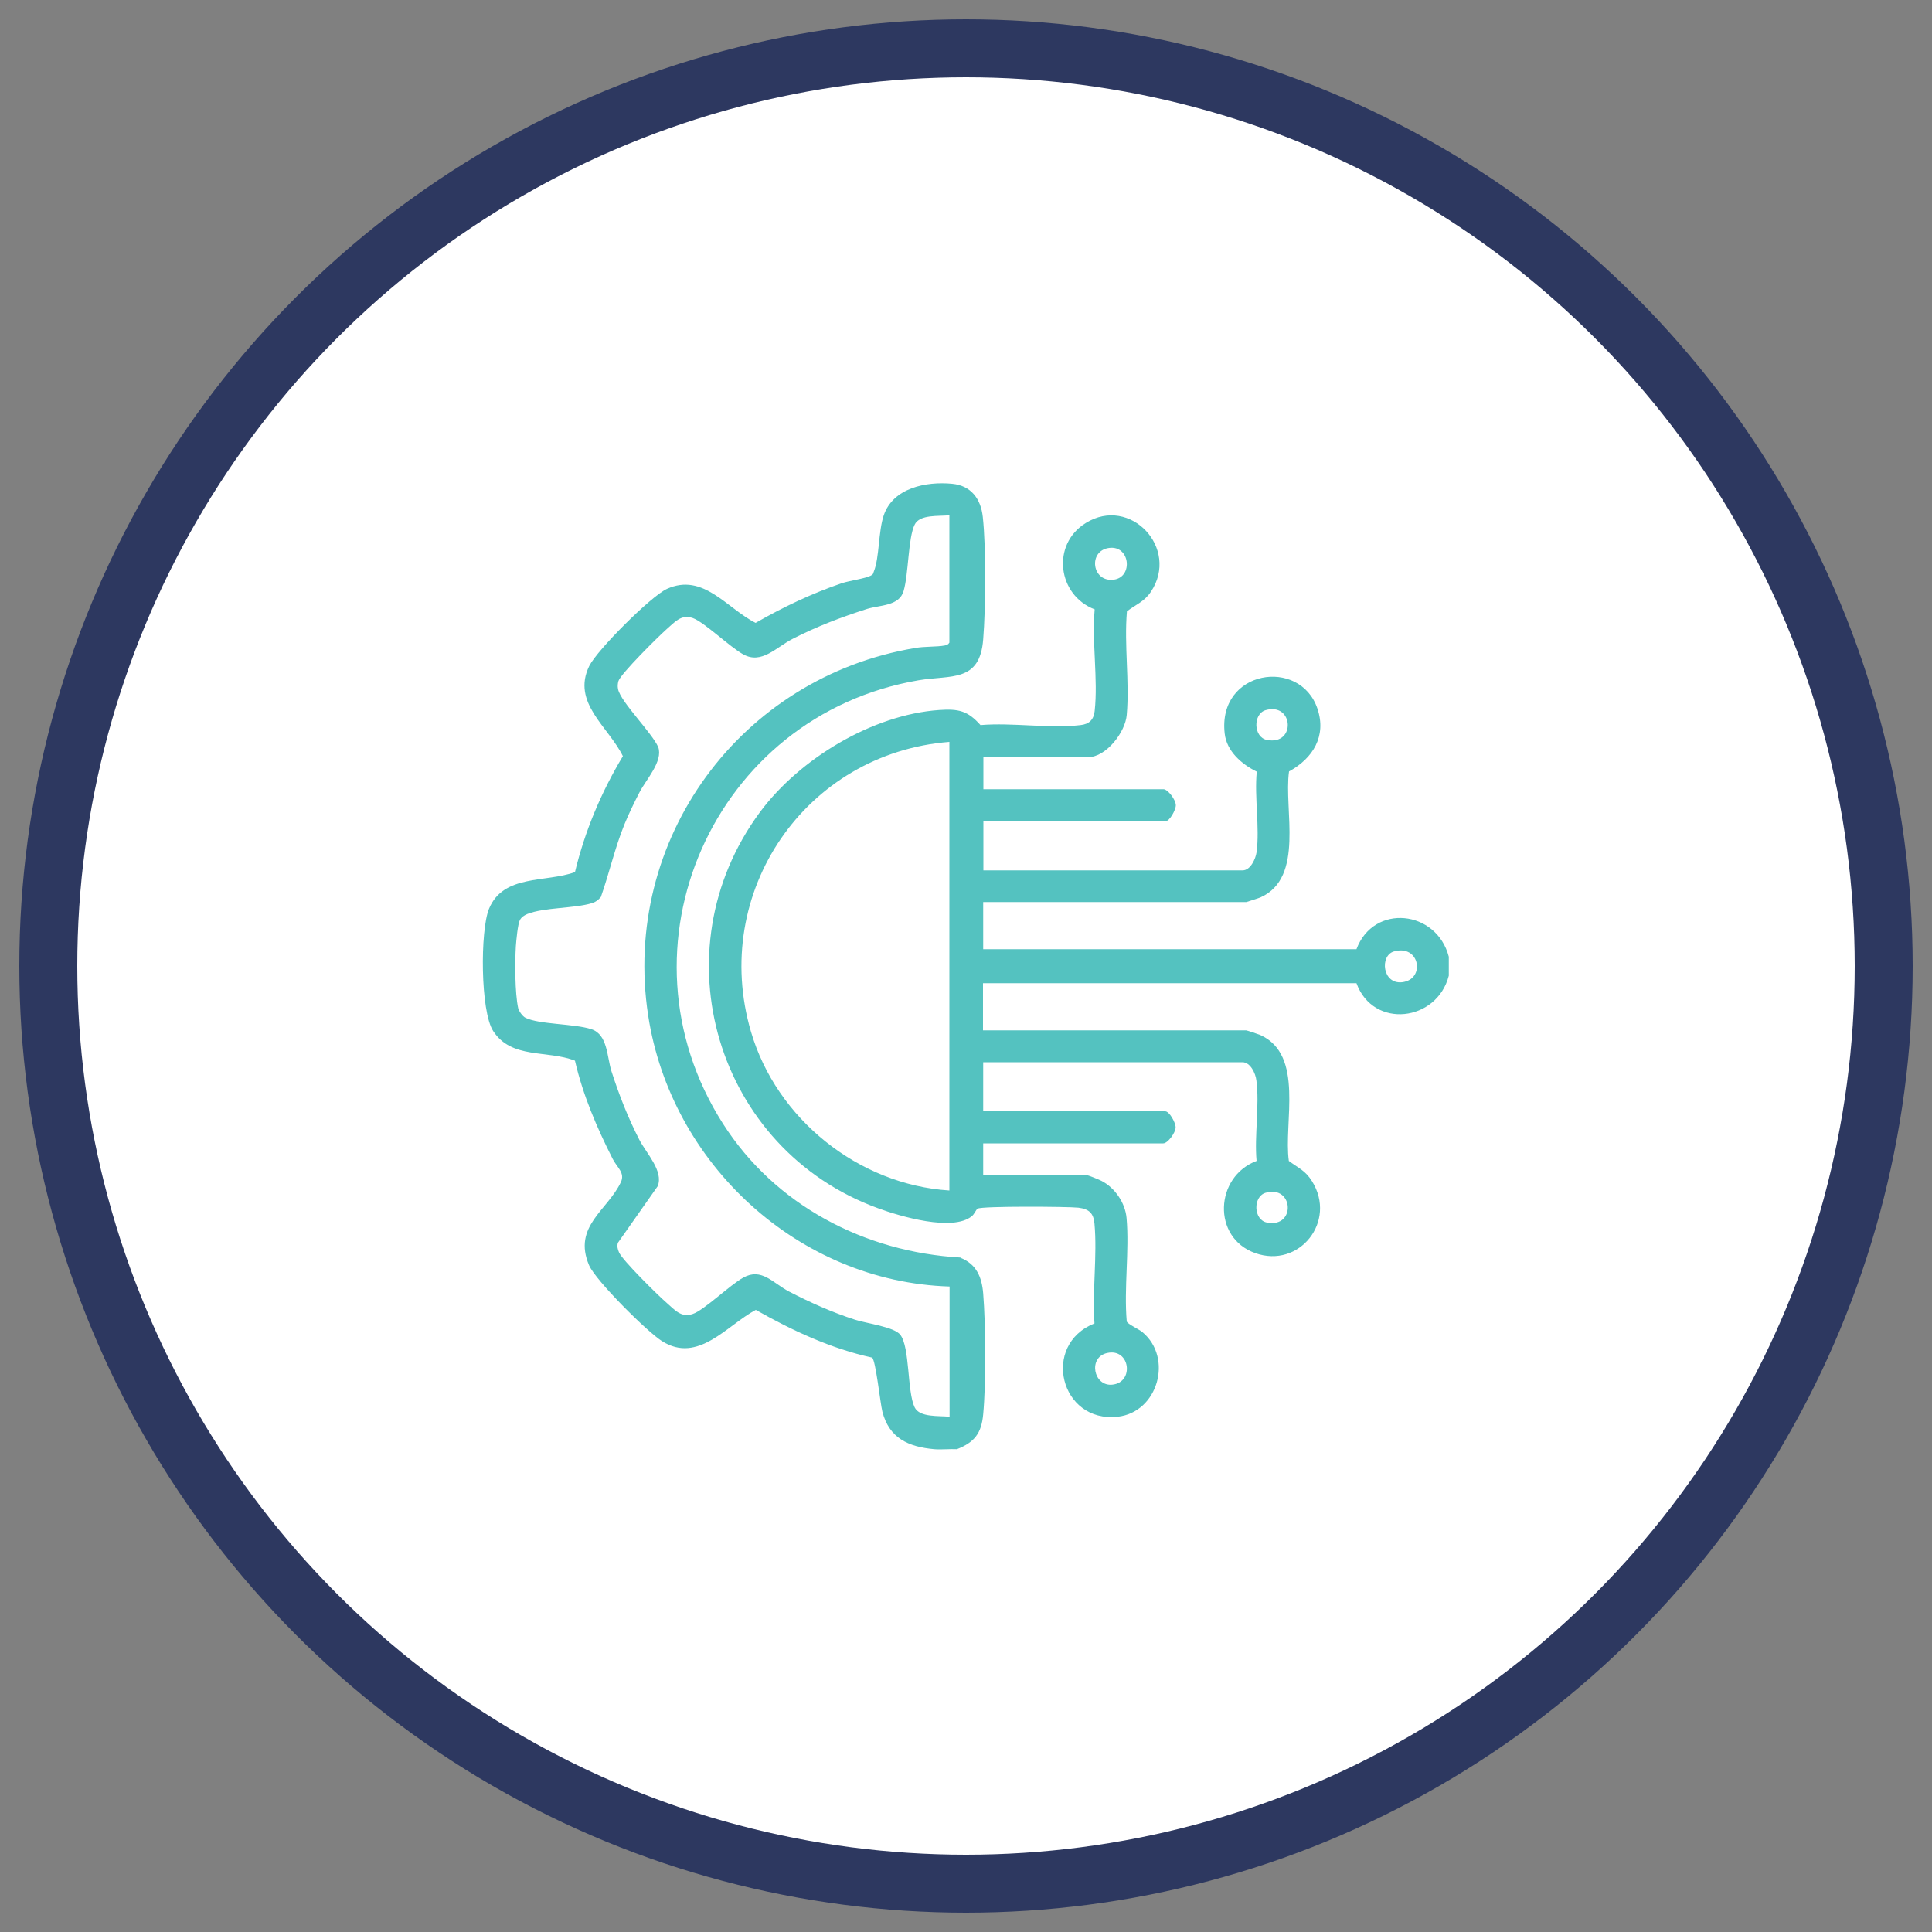<?xml version="1.0" encoding="UTF-8"?> <svg xmlns="http://www.w3.org/2000/svg" id="Layer_1" data-name="Layer 1" width="100" height="100" viewBox="0 0 100 100"><rect x="0" y="0" width="100" height="100" fill="#808080" stroke="none"/><defs><style> .cls-1 { fill: #54c2c0; } .cls-2 { fill: #fff; stroke: #2d3860; stroke-miterlimit: 10; stroke-width: 3px; } </style></defs><circle class="cls-2" cx="50" cy="50" r="47.5"></circle><path class="cls-1" d="M70.22,49.13h-19.33v-2.44h13.62s.64-.2.73-.24c2.3-1.03,1.2-4.54,1.48-6.52,1.24-.68,1.95-1.83,1.47-3.25-.9-2.67-5.18-2.01-4.8,1.29.1.91.88,1.59,1.66,1.97-.13,1.31.16,2.9-.01,4.17-.05.35-.32.94-.72.94h-13.42v-2.54h9.42c.22,0,.54-.59.54-.83,0-.28-.41-.83-.64-.83h-9.32v-1.66h5.42c.94,0,1.93-1.3,2-2.19.15-1.71-.14-3.62.01-5.36.45-.34.9-.5,1.24-1.01,1.5-2.25-1.07-4.99-3.37-3.56-1.8,1.11-1.46,3.74.46,4.47-.15,1.67.18,3.63,0,5.26-.05.45-.28.68-.73.73-1.6.19-3.54-.14-5.18,0-.66-.74-1.13-.85-2.14-.78-3.46.24-7.23,2.53-9.27,5.28-5.33,7.2-2.27,17.46,6.11,20.51,1.14.42,3.86,1.22,4.85.41.14-.11.21-.33.3-.39.22-.14,4.69-.11,5.22-.05.55.07.78.28.83.83.15,1.64-.12,3.5,0,5.16-2.77,1.1-1.78,5.16,1.2,4.83,2.09-.23,2.88-3.05,1.28-4.38-.18-.15-.77-.42-.81-.55-.15-1.73.14-3.65-.01-5.36-.07-.78-.6-1.56-1.3-1.92-.09-.05-.66-.28-.7-.28h-5.42v-1.66h9.32c.23,0,.64-.55.64-.83,0-.24-.32-.83-.54-.83h-9.42v-2.54h13.42c.41,0,.68.58.72.94.17,1.28-.11,2.86.01,4.17-2.16.81-2.32,3.97-.07,4.77,2.28.81,4.24-1.64,2.94-3.72-.35-.56-.69-.67-1.2-1.05-.28-1.98.82-5.49-1.48-6.52-.09-.04-.69-.24-.73-.24h-13.62v-2.44h19.33c.87,2.39,4.17,1.99,4.78-.39v-.98c-.63-2.42-3.89-2.77-4.78-.39ZM65.5,36.76c1.46-.43,1.59,1.83.08,1.54-.71-.14-.73-1.34-.08-1.54ZM57.41,28.36c1.08-.14,1.25,1.49.26,1.64-1.16.17-1.37-1.5-.26-1.64ZM49.14,61.62c-4.71-.3-8.95-3.71-10.27-8.22-2.12-7.22,2.83-14.42,10.27-15v23.22ZM57.31,70.03c1.19-.26,1.41,1.53.26,1.64-.97.1-1.27-1.42-.26-1.64ZM65.5,61.74c1.46-.43,1.59,1.83.08,1.54-.71-.14-.73-1.34-.08-1.54ZM72.57,50.84c-1.02.11-1.16-1.37-.43-1.59,1.35-.4,1.66,1.45.43,1.59ZM49.72,65.09c-4.97-.28-9.61-2.71-12.3-6.93-5.82-9.12-.49-21.14,10.13-22.95,1.66-.28,3.17.13,3.34-2.12.13-1.61.15-4.76-.02-6.33-.1-.94-.61-1.63-1.59-1.72-1.34-.13-3.06.21-3.54,1.64-.28.83-.22,2.19-.51,2.9-.05.12-.02.15-.17.22-.26.14-1.1.26-1.47.38-1.56.53-3.05,1.24-4.48,2.06-1.49-.75-2.71-2.61-4.59-1.76-.83.38-3.61,3.16-4.02,3.99-.93,1.9,1,3.15,1.74,4.67-1.12,1.86-1.97,3.88-2.48,6-1.5.55-3.71.1-4.45,1.9-.46,1.12-.45,5.31.22,6.33.95,1.46,2.8.97,4.23,1.53.41,1.78,1.13,3.46,1.95,5.08.22.44.65.72.43,1.2-.68,1.46-2.51,2.29-1.65,4.31.34.79,3.01,3.45,3.78,3.93,1.87,1.18,3.36-.83,4.85-1.62,1.89,1.07,3.88,2,6.02,2.47.19.15.42,2.35.53,2.79.35,1.38,1.35,1.83,2.69,1.95.38.03.79-.02,1.17,0,.91-.36,1.27-.82,1.36-1.81.15-1.61.13-4.62,0-6.25-.07-.85-.35-1.52-1.18-1.85ZM49.14,73.33c-.54-.06-1.54.05-1.8-.49-.39-.81-.24-3.11-.74-3.75-.31-.41-1.75-.59-2.34-.78-1.18-.38-2.32-.89-3.42-1.46-.84-.44-1.42-1.25-2.37-.72-.69.38-2.02,1.68-2.61,1.88-.61.21-.93-.21-1.36-.58-.44-.38-2.29-2.2-2.46-2.61-.07-.16-.11-.31-.06-.49l2.06-2.93c.32-.78-.59-1.71-.95-2.41-.59-1.15-1.04-2.3-1.44-3.54-.24-.75-.19-1.9-1.04-2.18-.89-.29-2.7-.24-3.41-.59-.15-.07-.34-.34-.38-.5-.17-.79-.17-2.37-.12-3.2.02-.29.1-1.16.21-1.36.08-.15.22-.24.38-.31.88-.35,2.4-.28,3.34-.56.2-.06.33-.16.47-.32.44-1.25.72-2.53,1.22-3.76.23-.56.5-1.12.78-1.66.34-.66,1.23-1.61.97-2.34-.33-.75-1.94-2.33-2.08-3-.03-.16-.02-.27.02-.42.13-.39,2.07-2.31,2.49-2.68.43-.37.75-.79,1.36-.58.59.21,1.92,1.5,2.61,1.88.96.53,1.7-.37,2.57-.81,1.25-.64,2.49-1.11,3.83-1.54.67-.21,1.67-.14,1.9-.93.26-.88.23-2.73.57-3.43.26-.55,1.26-.43,1.8-.49v6.59c-.06.1-.13.13-.24.15-.43.08-1.04.04-1.53.13-9.04,1.51-15.22,9.91-13.82,19.03,1.18,7.68,7.79,13.78,15.6,14.02v6.73Z"></path></svg> 